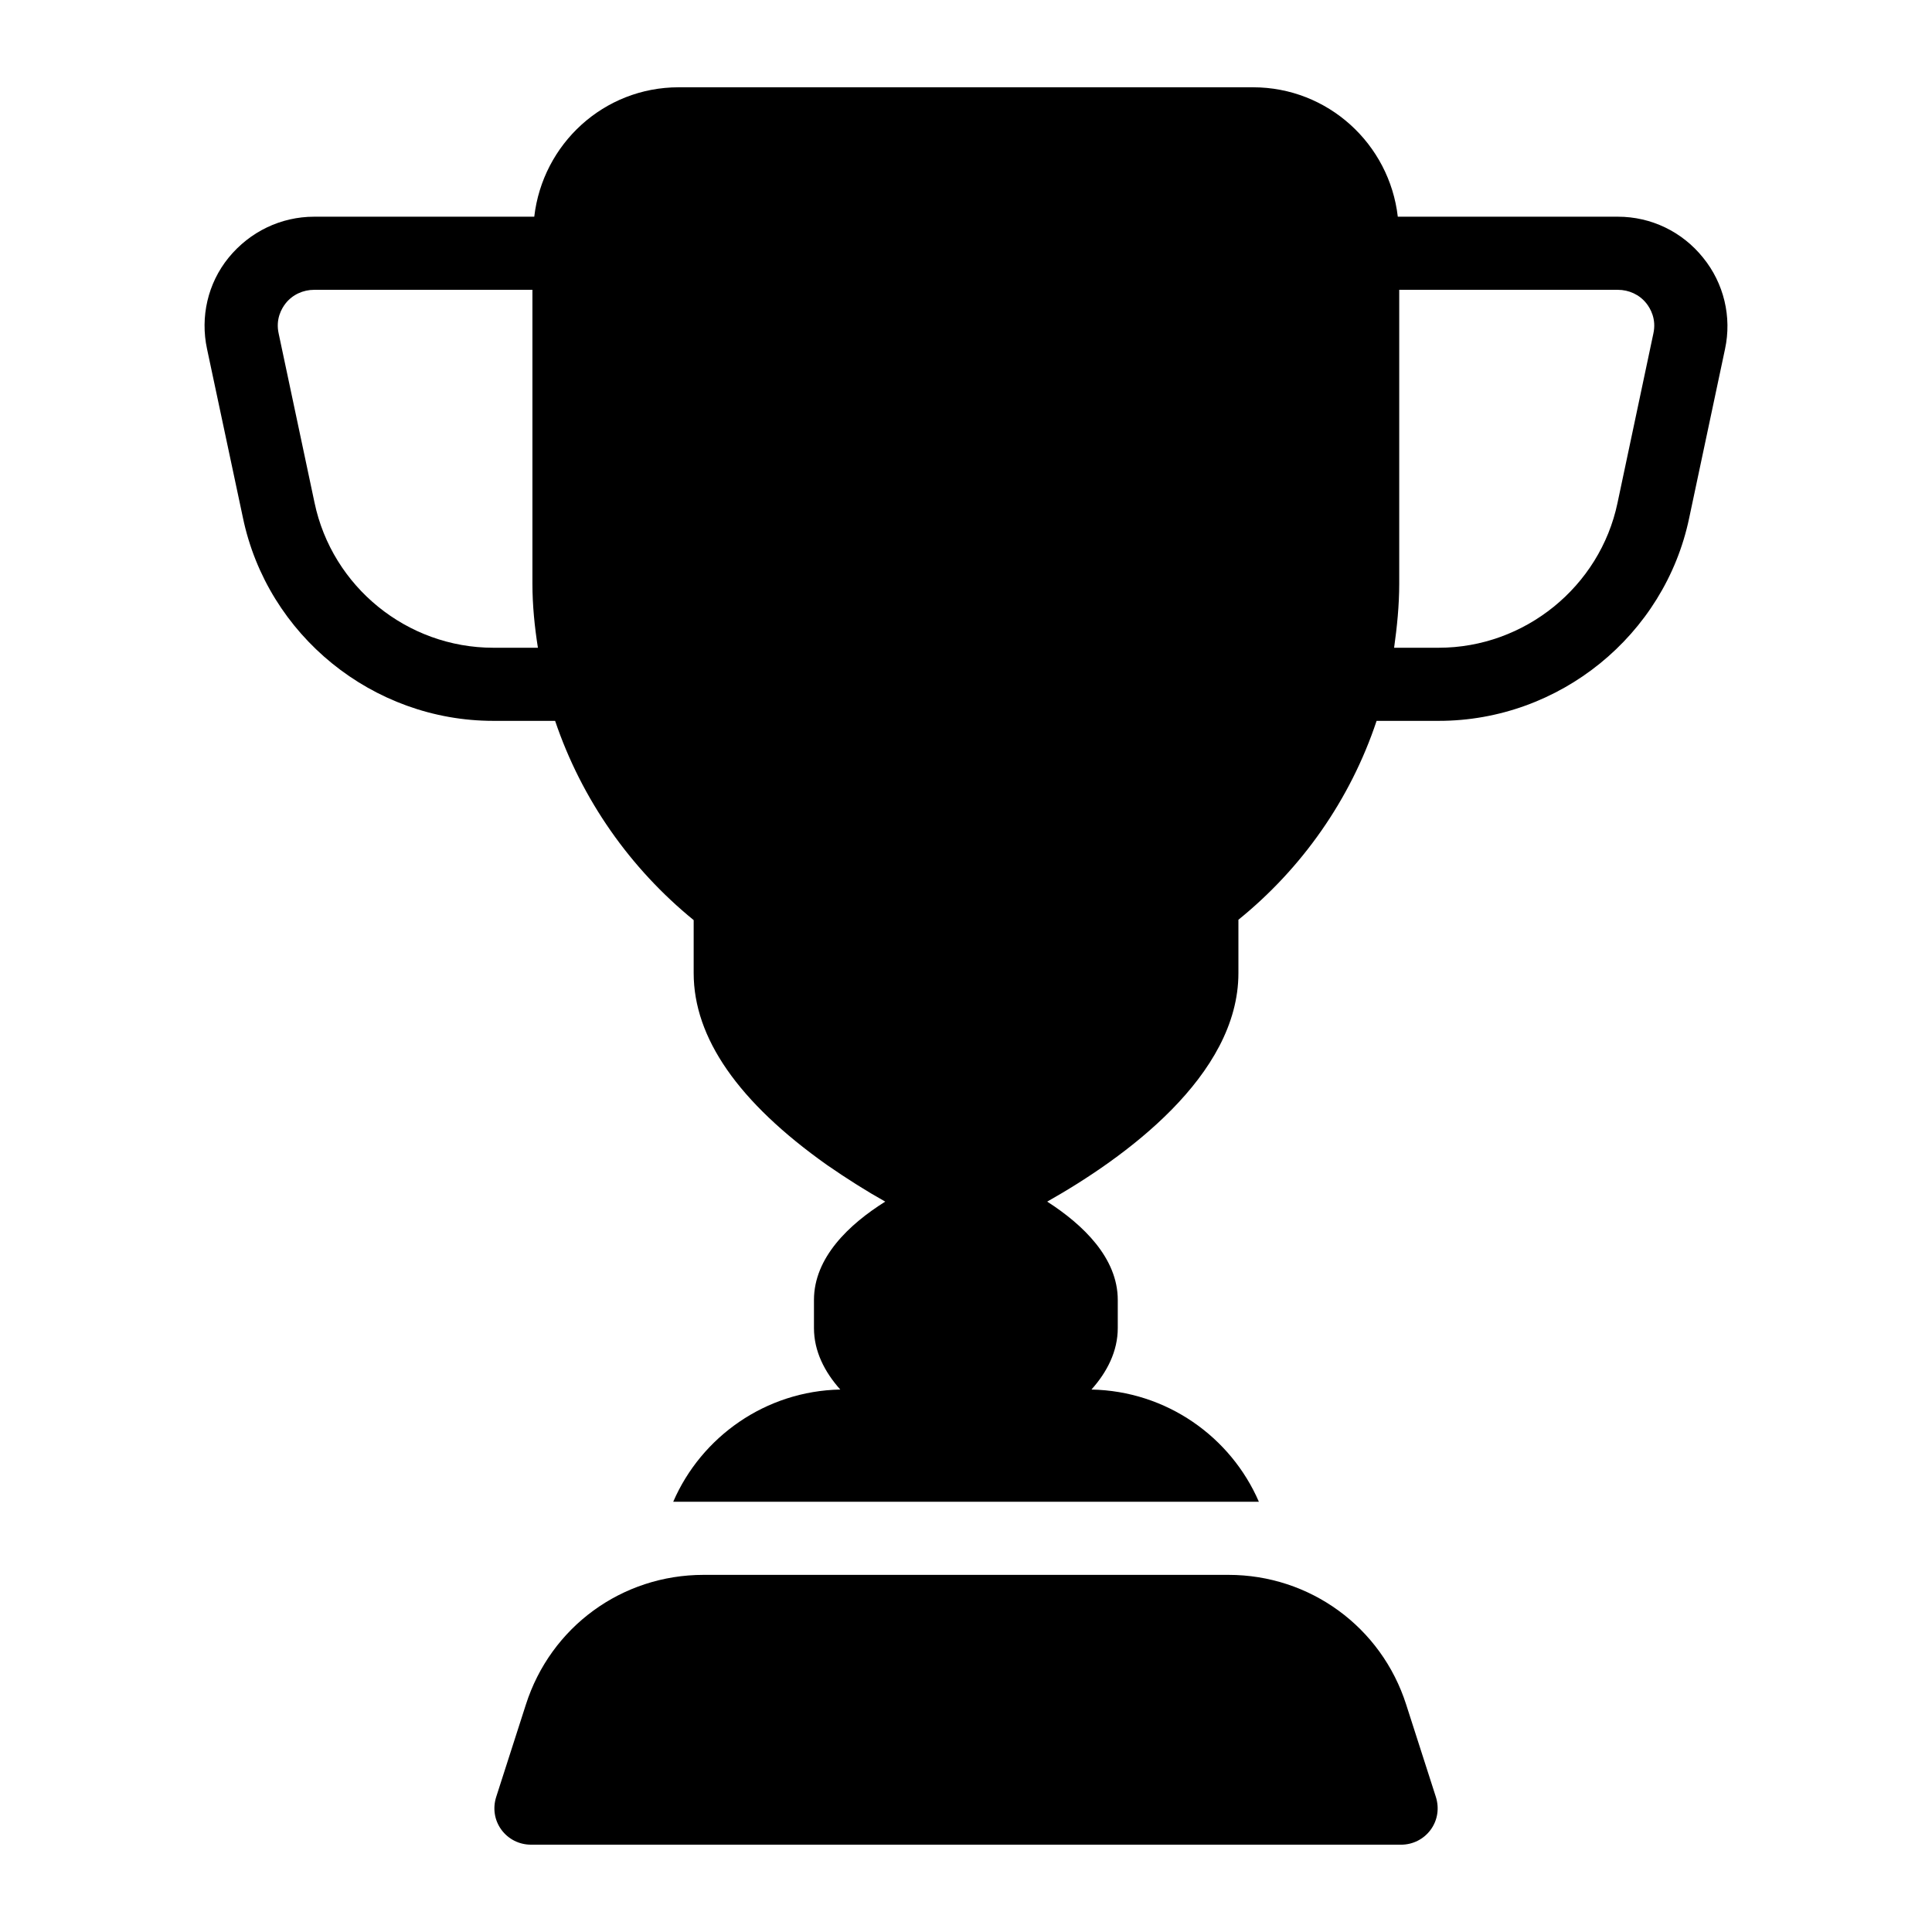 <?xml version="1.0" encoding="UTF-8"?>
<!-- Uploaded to: SVG Repo, www.svgrepo.com, Generator: SVG Repo Mixer Tools -->
<svg fill="#000000" width="800px" height="800px" version="1.1" viewBox="144 144 512 512" xmlns="http://www.w3.org/2000/svg">
 <g>
  <path d="m523.15 628.89c-1.84 2.519-4.746 3.973-7.848 3.973l-230.59-0.004c-3.102 0-6.008-1.453-7.848-3.973-1.84-2.519-2.324-5.715-1.355-8.719l7.848-24.414c6.59-20.637 25.48-34.395 47.086-34.395h139.13c21.508 0 40.5 13.758 47.086 34.395l7.848 24.414c0.969 3.004 0.484 6.203-1.355 8.723z"/>
  <path d="m595.33 212.28c-5.523-6.879-13.758-10.852-22.574-10.852h-58.324c-2.227-19.281-18.504-34.297-38.367-34.297h-152.21c-19.863 0-36.043 15.02-38.27 34.297h-58.324c-8.816 0-17.051 3.973-22.672 10.852-5.523 6.781-7.559 15.695-5.715 24.223l9.496 44.664c6.492 31.199 34.395 53.867 66.367 53.867h16.375c7.074 20.93 19.957 39.141 36.719 52.805v14.047c0 17.148 11.82 34.199 35.363 50.867 5.328 3.684 10.559 6.977 15.406 9.688-9.59 6.008-18.891 14.824-18.891 26.062v7.461c0 6.106 2.809 11.625 6.977 16.277-19.766 0.387-36.816 12.5-44.277 29.746h155.21c-7.461-17.246-24.512-29.355-44.375-29.746 4.168-4.648 6.977-10.172 6.977-16.277v-7.461c0-11.141-9.203-19.957-18.699-26.062 20.441-11.531 50.672-33.328 50.672-60.555v-14.145c16.762-13.562 29.648-31.777 36.621-52.707h16.473c31.973 0 59.875-22.672 66.367-53.773l9.496-44.762c1.836-8.523-0.297-17.438-5.82-24.219zm-320.6 103.38c-22.863 0-42.727-16.18-47.379-38.465l-9.492-44.762c-0.871-3.875 0.773-6.684 1.84-8.043 1.84-2.324 4.648-3.586 7.559-3.586h57.84v77.898c0 5.715 0.582 11.434 1.453 16.957zm307.42-83.227-9.496 44.859c-4.652 22.188-24.609 38.367-47.379 38.367h-11.82c0.773-5.523 1.355-11.238 1.355-16.957v-77.898h57.938c2.906 0 5.715 1.258 7.559 3.586 1.066 1.359 2.715 4.168 1.844 8.043z"/>
 </g>
</svg>